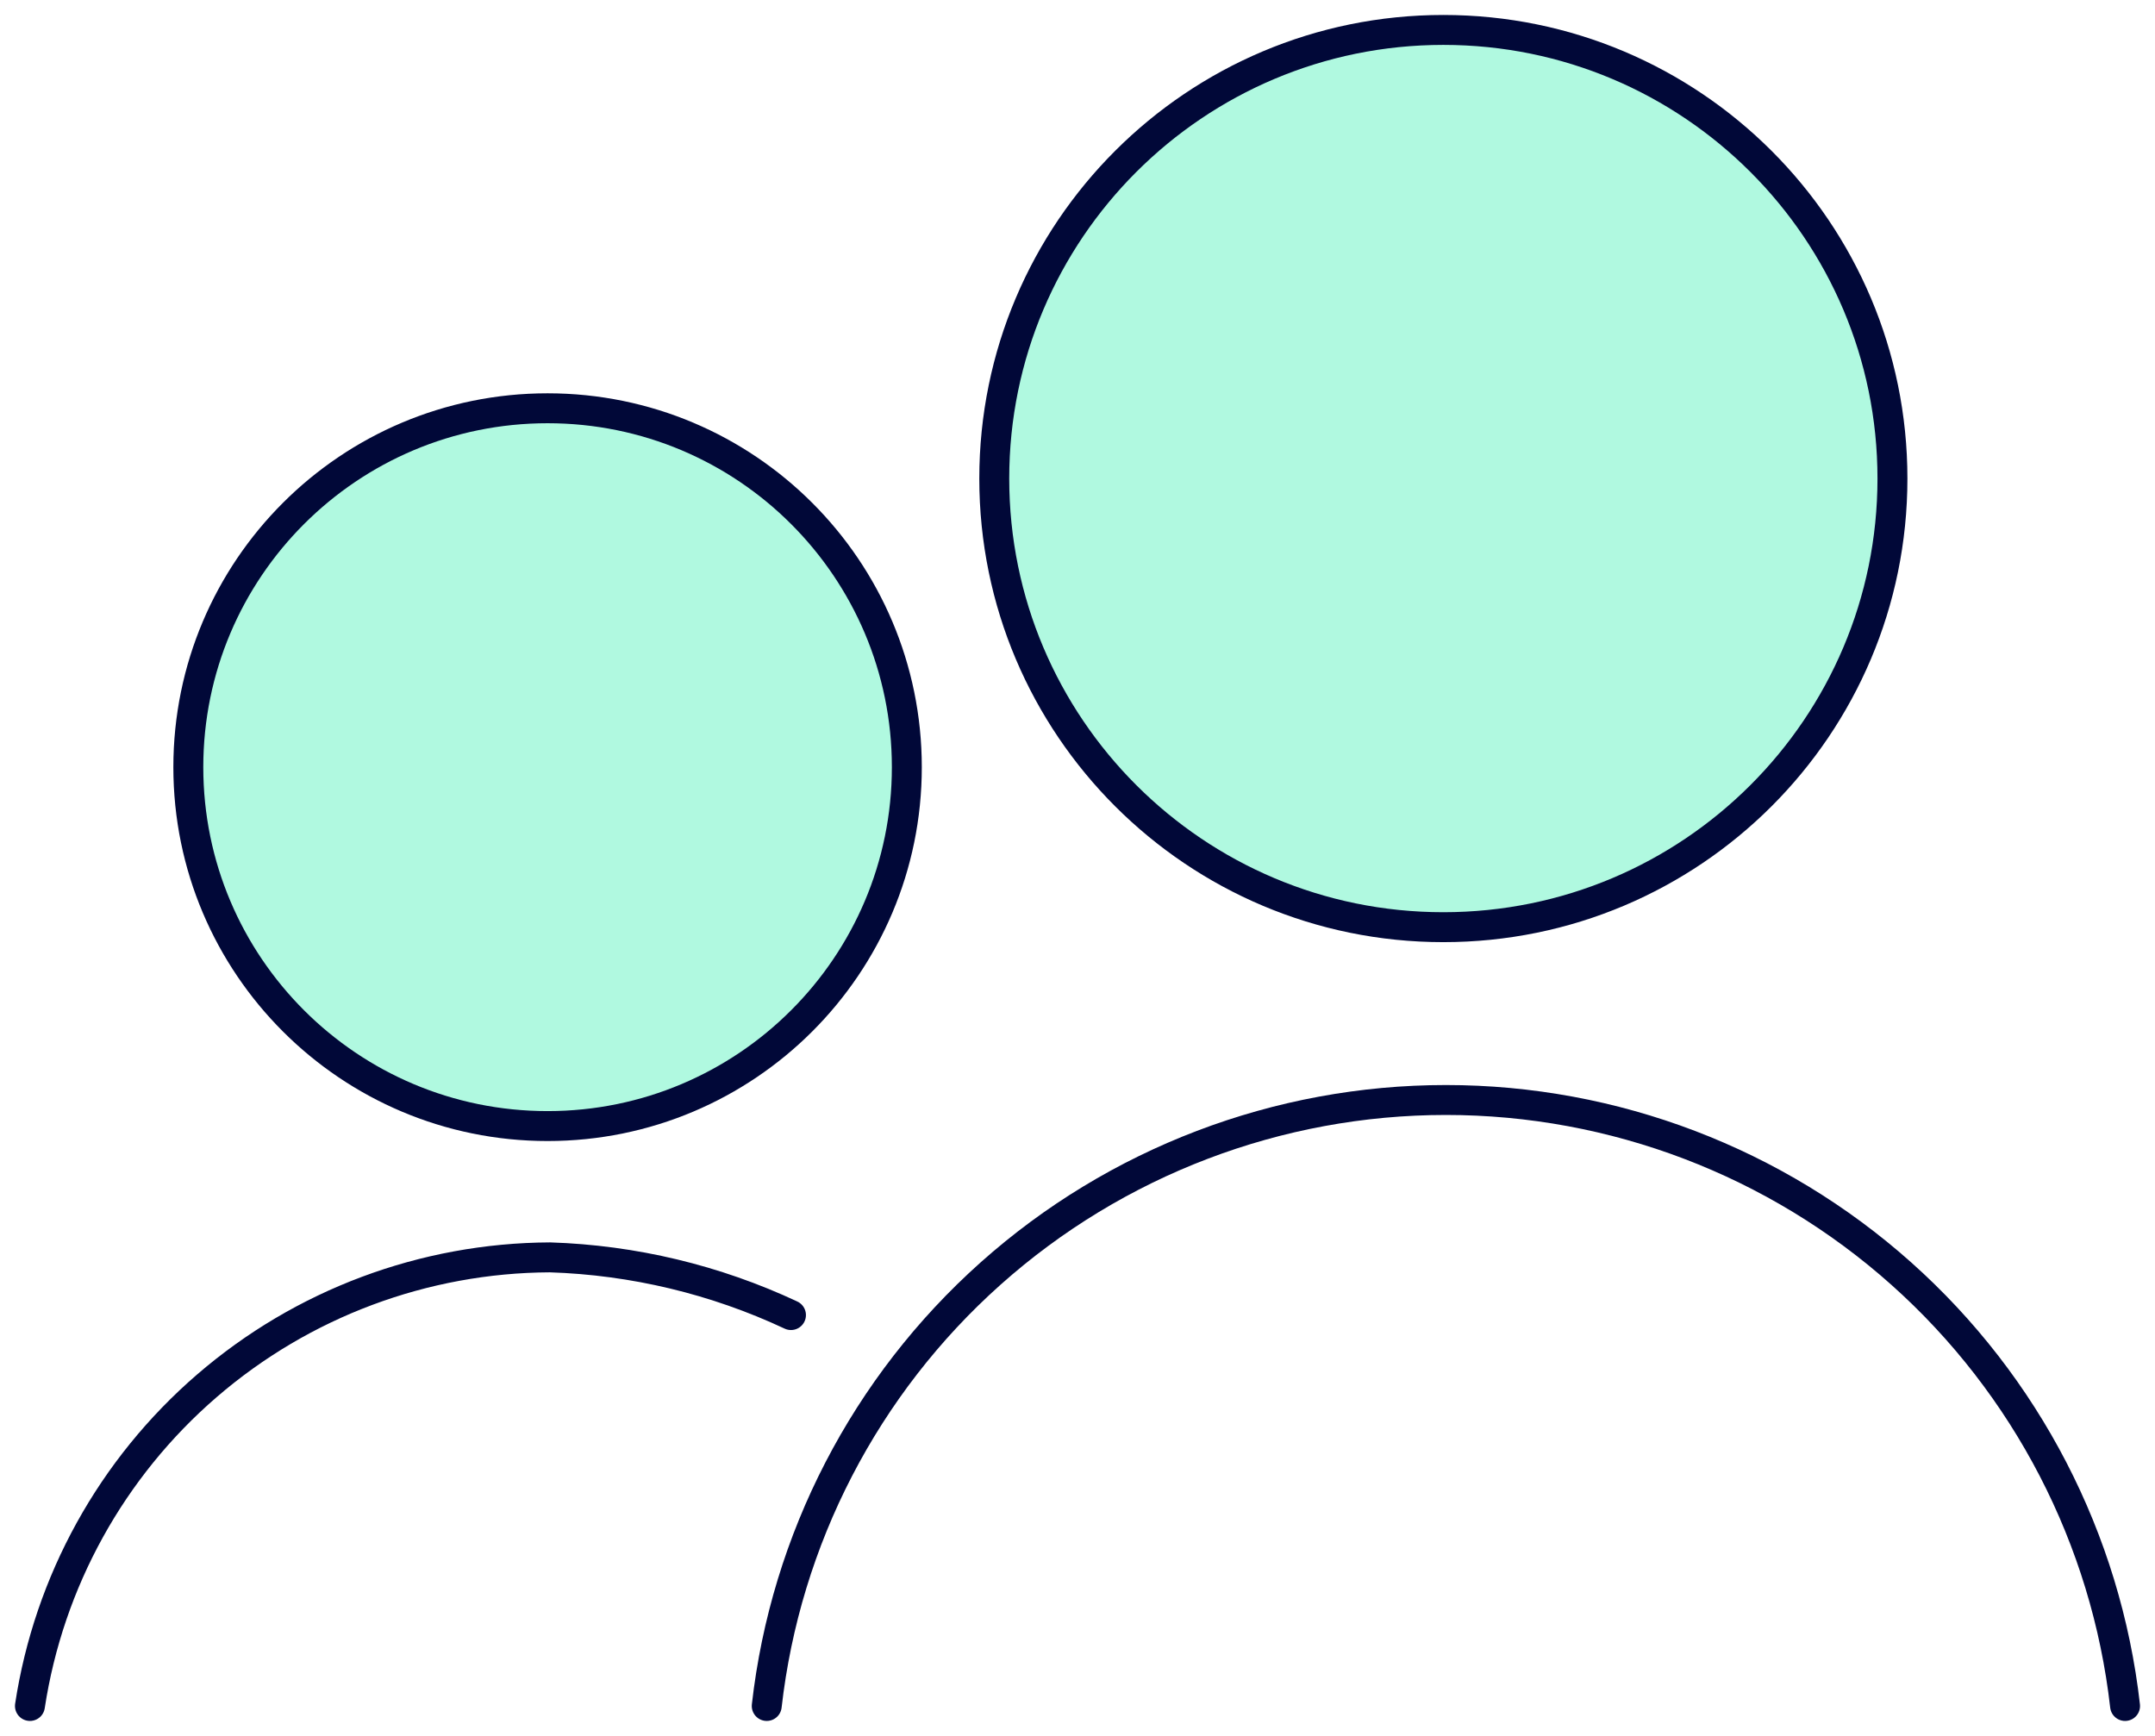 <svg width="72" height="58" viewBox="0 0 72 58" fill="none" xmlns="http://www.w3.org/2000/svg">
<path d="M25.617 57C26.248 51.429 28.911 46.286 33.096 42.552C37.282 38.818 42.697 36.753 48.309 36.753C53.92 36.753 59.335 38.818 63.521 42.552C67.706 46.286 70.369 51.429 71 57" stroke="#010838" stroke-linecap="round" stroke-linejoin="round"/>
<path d="M1 57C1.632 52.843 3.73 49.047 6.916 46.299C10.102 43.551 14.166 42.03 18.375 42.011C21.162 42.1 23.902 42.756 26.427 43.939" stroke="#010838" stroke-linecap="round" stroke-linejoin="round"/>
<path d="M48.223 30.979C56.51 30.979 63.228 24.268 63.228 15.989C63.228 7.711 56.51 1 48.223 1C39.937 1 33.219 7.711 33.219 15.989C33.219 24.268 39.937 30.979 48.223 30.979Z" fill="#B0F9E0" stroke="#010838" stroke-linecap="round" stroke-linejoin="round"/>
<path d="M18.295 37.624C24.924 37.624 30.298 32.255 30.298 25.633C30.298 19.01 24.924 13.641 18.295 13.641C11.666 13.641 6.292 19.01 6.292 25.633C6.292 32.255 11.666 37.624 18.295 37.624Z" fill="#B0F9E0" stroke="#010838" stroke-linecap="round" stroke-linejoin="round"/>
</svg>
